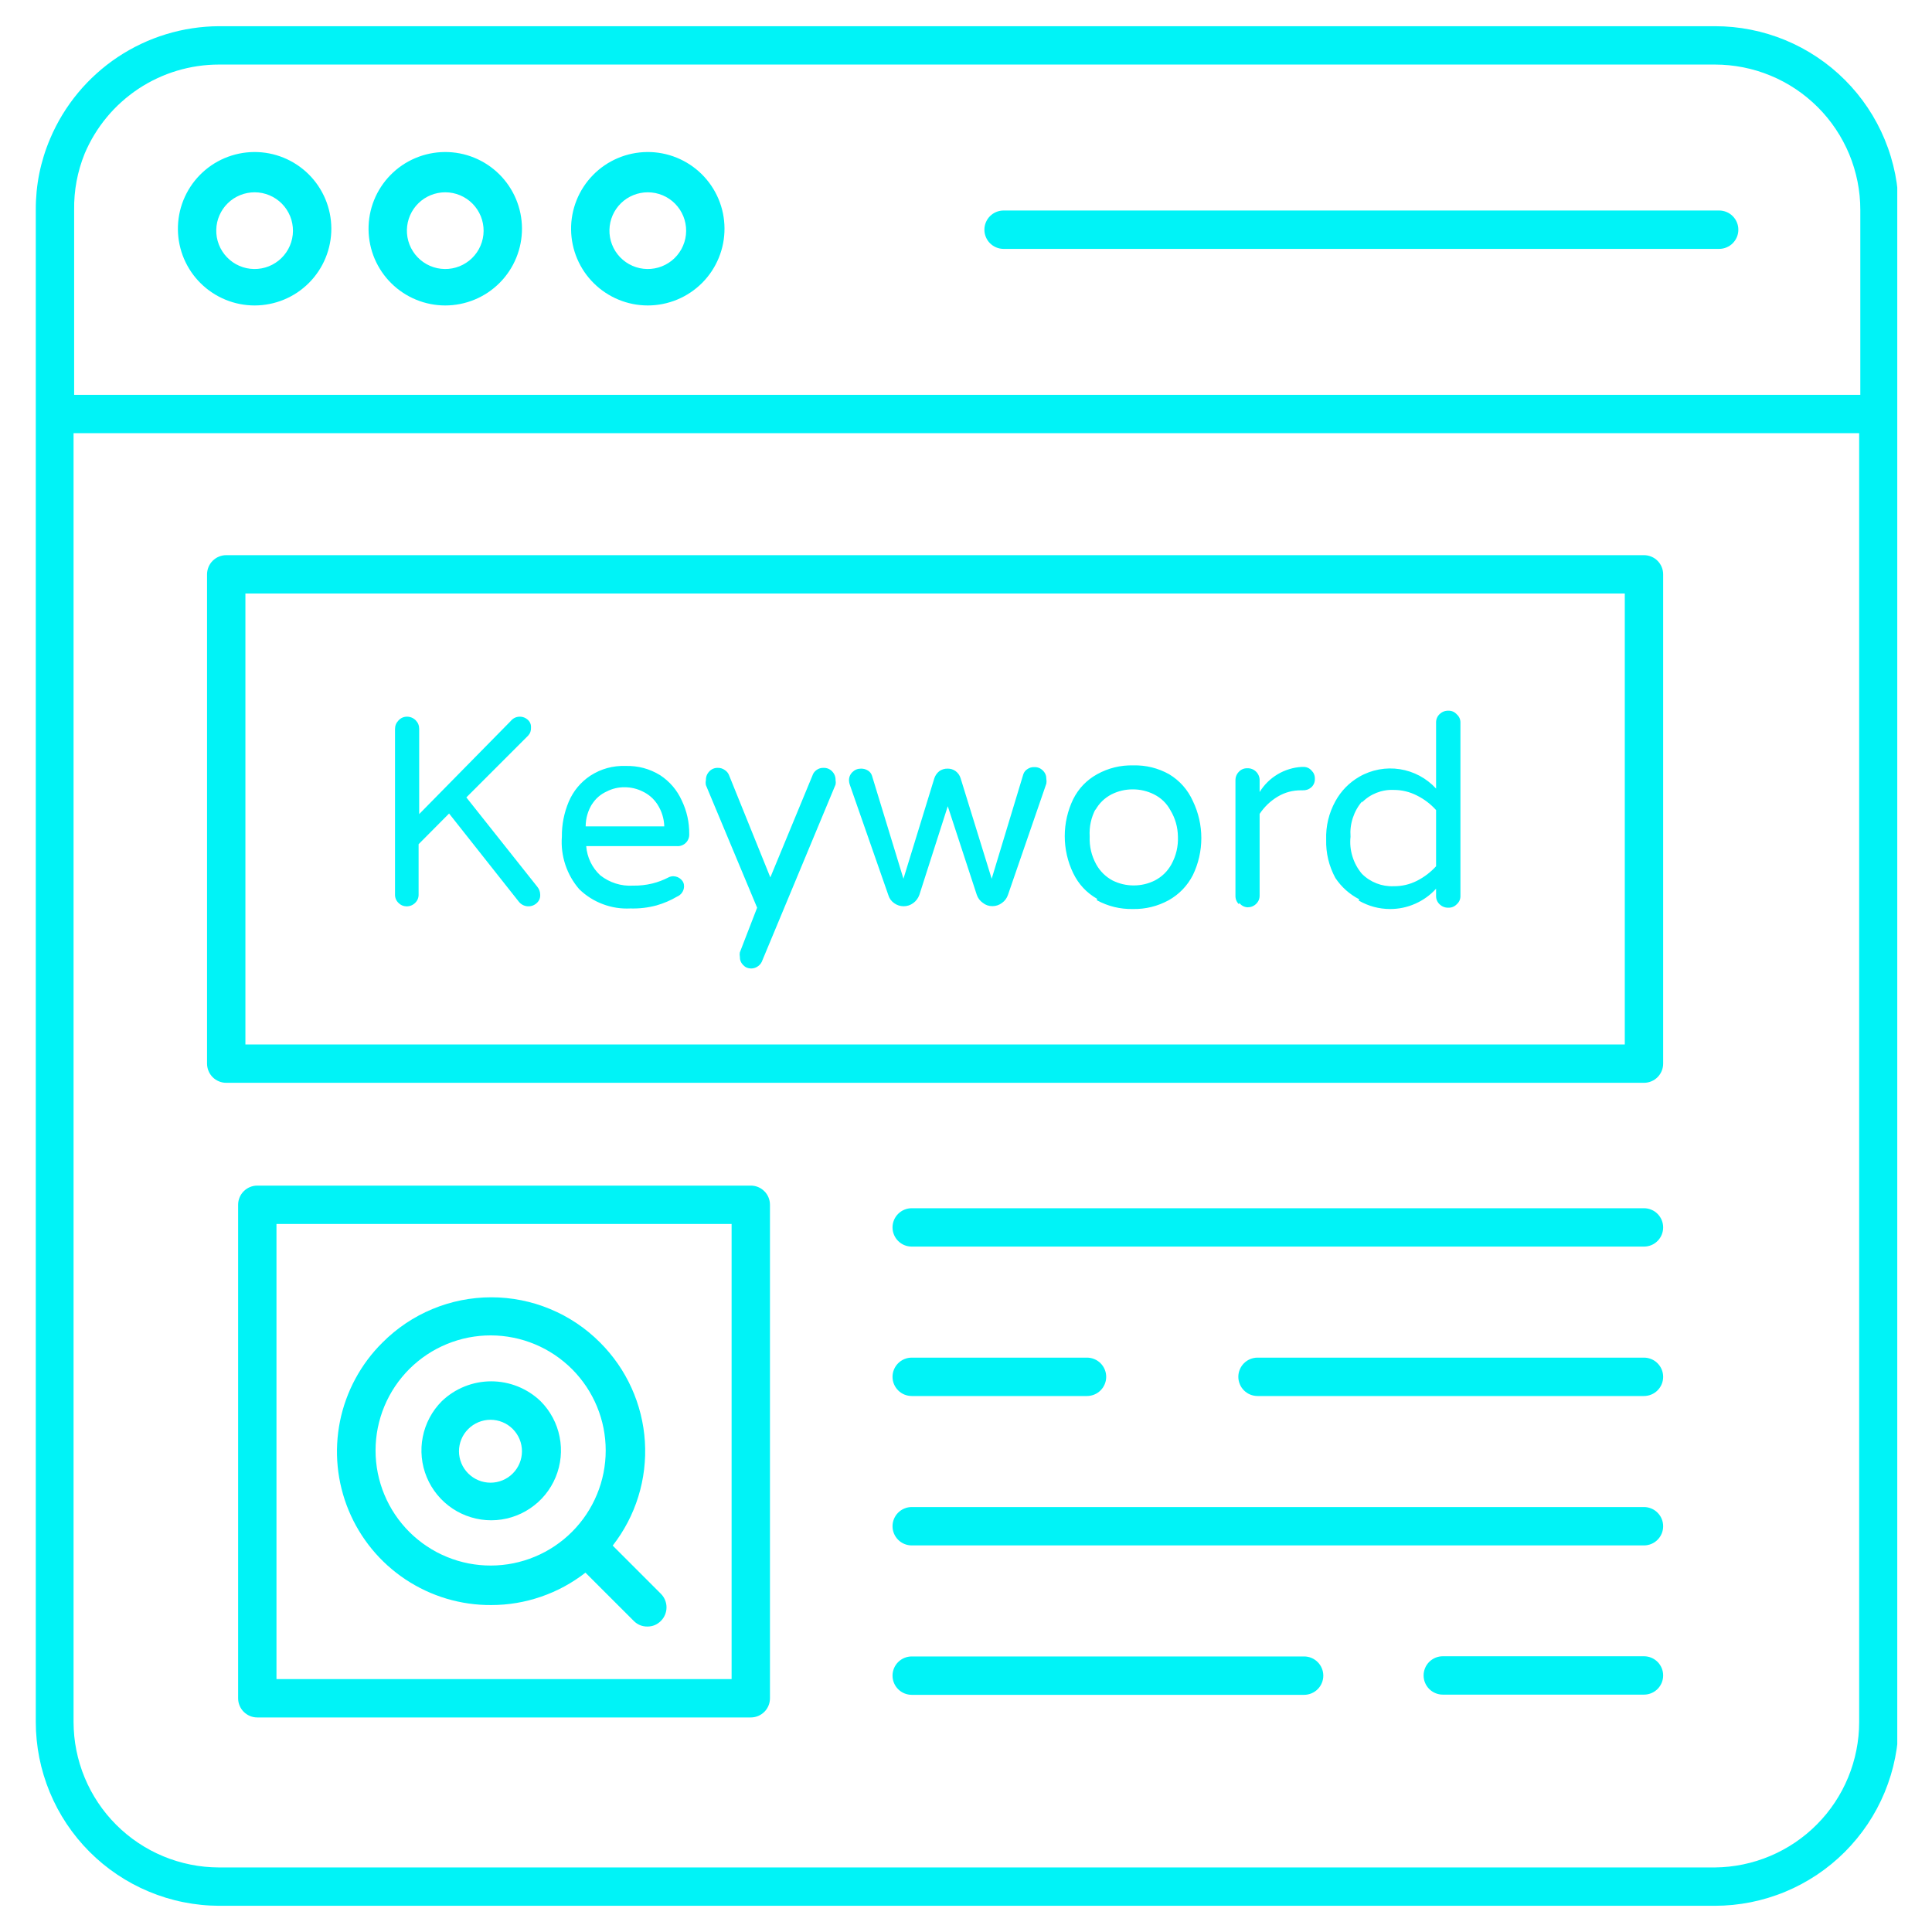 <svg xmlns="http://www.w3.org/2000/svg" xmlns:xlink="http://www.w3.org/1999/xlink" width="500" zoomAndPan="magnify" viewBox="0 0 375 375" height="500" preserveAspectRatio="xMidYMid meet" version="1.0"><defs><clipPath id="c8503cc528"><path d="M 6.758 5 L 368.258 5 L 368.258 370 L 6.758 370 Z M 6.758 5 " clip-rule="nonzero"/></clipPath></defs><g clip-path="url(#c8503cc528)"><path fill="#00f3f7" d="M 332.871 5.086 L 42.496 5.086 C 40.758 5.094 39.027 5.23 37.309 5.492 C 35.59 5.75 33.895 6.137 32.23 6.645 C 30.57 7.152 28.949 7.777 27.379 8.52 C 25.805 9.266 24.297 10.121 22.848 11.082 C 21.398 12.047 20.027 13.113 18.738 14.277 C 17.445 15.441 16.242 16.691 15.133 18.031 C 14.023 19.371 13.016 20.781 12.109 22.27 C 11.207 23.754 10.414 25.301 9.738 26.902 C 7.855 31.324 6.926 35.941 6.945 40.75 L 6.945 334.25 C 6.945 335.414 7.004 336.578 7.121 337.738 C 7.234 338.895 7.406 340.047 7.633 341.191 C 7.859 342.332 8.145 343.461 8.484 344.578 C 8.82 345.691 9.215 346.789 9.66 347.867 C 10.105 348.941 10.602 349.996 11.148 351.023 C 11.699 352.051 12.297 353.051 12.941 354.02 C 13.59 354.988 14.281 355.926 15.02 356.828 C 15.758 357.727 16.539 358.59 17.363 359.418 C 18.184 360.242 19.047 361.027 19.945 361.766 C 20.844 362.508 21.777 363.203 22.746 363.852 C 23.715 364.504 24.711 365.102 25.738 365.656 C 26.762 366.207 27.812 366.707 28.891 367.156 C 29.965 367.605 31.059 368 32.172 368.344 C 33.289 368.684 34.414 368.973 35.559 369.203 C 36.699 369.434 37.852 369.609 39.012 369.727 C 40.168 369.848 41.332 369.906 42.496 369.914 L 332.871 369.914 C 334.035 369.91 335.203 369.852 336.363 369.738 C 337.527 369.621 338.68 369.449 339.824 369.223 C 340.969 368.992 342.102 368.707 343.219 368.367 C 344.336 368.027 345.434 367.637 346.512 367.188 C 347.59 366.742 348.645 366.242 349.672 365.691 C 350.703 365.141 351.703 364.539 352.676 363.891 C 353.645 363.242 354.582 362.547 355.484 361.805 C 356.387 361.066 357.25 360.281 358.078 359.457 C 358.902 358.629 359.684 357.766 360.426 356.863 C 361.168 355.961 361.863 355.023 362.512 354.055 C 363.16 353.082 363.762 352.082 364.312 351.055 C 364.863 350.023 365.359 348.969 365.809 347.891 C 366.254 346.812 366.648 345.715 366.988 344.598 C 367.328 343.48 367.613 342.348 367.84 341.203 C 368.07 340.059 368.242 338.906 368.359 337.742 C 368.473 336.582 368.531 335.418 368.531 334.25 L 368.531 40.75 C 368.535 39.582 368.477 38.414 368.363 37.254 C 368.25 36.09 368.082 34.934 367.855 33.789 C 367.625 32.645 367.344 31.512 367.004 30.395 C 366.668 29.273 366.273 28.176 365.828 27.098 C 365.383 26.016 364.883 24.961 364.332 23.93 C 363.781 22.898 363.184 21.898 362.535 20.926 C 361.887 19.957 361.191 19.02 360.449 18.113 C 359.707 17.211 358.926 16.348 358.098 15.52 C 357.273 14.695 356.406 13.91 355.504 13.168 C 354.602 12.43 353.664 11.734 352.691 11.086 C 351.719 10.438 350.719 9.836 349.688 9.285 C 348.656 8.734 347.602 8.238 346.523 7.789 C 345.445 7.344 344.344 6.953 343.227 6.613 C 342.109 6.273 340.977 5.992 339.828 5.766 C 338.684 5.539 337.527 5.367 336.367 5.254 C 335.203 5.141 334.039 5.086 332.871 5.086 Z M 16.438 29.805 C 16.977 28.531 17.605 27.305 18.324 26.121 C 19.043 24.941 19.844 23.82 20.727 22.754 C 21.609 21.691 22.562 20.695 23.594 19.773 C 24.621 18.852 25.711 18.004 26.863 17.242 C 28.016 16.477 29.219 15.801 30.469 15.215 C 31.723 14.625 33.008 14.133 34.332 13.734 C 35.656 13.336 37.004 13.035 38.371 12.832 C 39.738 12.633 41.113 12.531 42.496 12.531 L 332.871 12.531 C 333.793 12.531 334.715 12.578 335.637 12.668 C 336.555 12.758 337.469 12.895 338.375 13.074 C 339.281 13.254 340.176 13.477 341.062 13.746 C 341.945 14.016 342.812 14.324 343.668 14.68 C 344.523 15.031 345.355 15.426 346.172 15.863 C 346.988 16.301 347.777 16.773 348.547 17.285 C 349.316 17.801 350.055 18.352 350.77 18.938 C 351.484 19.523 352.168 20.145 352.824 20.797 C 353.477 21.449 354.098 22.133 354.684 22.848 C 355.27 23.562 355.82 24.305 356.332 25.074 C 356.844 25.84 357.32 26.633 357.754 27.449 C 358.191 28.262 358.586 29.098 358.941 29.949 C 359.293 30.805 359.605 31.676 359.871 32.559 C 360.141 33.441 360.363 34.34 360.547 35.246 C 360.727 36.152 360.859 37.062 360.953 37.984 C 361.043 38.902 361.086 39.824 361.086 40.75 L 361.086 76.637 L 14.391 76.637 L 14.391 40.75 C 14.336 36.965 15.02 33.316 16.438 29.805 Z M 332.871 362.469 L 42.496 362.469 C 41.574 362.465 40.652 362.418 39.73 362.328 C 38.812 362.238 37.898 362.102 36.996 361.918 C 36.09 361.738 35.195 361.512 34.309 361.242 C 33.426 360.977 32.559 360.664 31.703 360.309 C 30.852 359.957 30.016 359.559 29.203 359.125 C 28.387 358.688 27.598 358.215 26.828 357.699 C 26.059 357.188 25.32 356.637 24.605 356.051 C 23.891 355.465 23.207 354.844 22.555 354.191 C 21.902 353.539 21.281 352.855 20.695 352.141 C 20.109 351.426 19.559 350.688 19.047 349.918 C 18.531 349.148 18.059 348.359 17.621 347.543 C 17.188 346.73 16.789 345.895 16.438 345.043 C 16.082 344.188 15.77 343.32 15.504 342.438 C 15.234 341.551 15.008 340.656 14.828 339.75 C 14.645 338.848 14.508 337.934 14.418 337.016 C 14.328 336.094 14.281 335.172 14.277 334.25 L 14.277 84.082 L 360.863 84.082 L 360.863 334.25 C 360.863 335.168 360.816 336.086 360.727 337 C 360.637 337.914 360.5 338.824 360.32 339.723 C 360.141 340.625 359.918 341.516 359.652 342.398 C 359.387 343.277 359.078 344.141 358.727 344.992 C 358.379 345.84 357.984 346.672 357.555 347.484 C 357.121 348.293 356.652 349.082 356.145 349.848 C 355.637 350.613 355.09 351.352 354.512 352.066 C 353.93 352.777 353.316 353.461 352.668 354.113 C 352.02 354.766 351.344 355.387 350.633 355.973 C 349.926 356.559 349.191 357.109 348.43 357.625 C 347.668 358.137 346.883 358.613 346.074 359.051 C 345.27 359.492 344.441 359.887 343.594 360.246 C 342.746 360.602 341.883 360.918 341.008 361.191 C 340.129 361.465 339.242 361.695 338.34 361.883 C 337.441 362.066 336.531 362.211 335.617 362.309 C 334.707 362.406 333.789 362.461 332.871 362.469 Z M 49.422 59.289 C 50.402 59.289 51.371 59.191 52.332 59 C 53.297 58.809 54.227 58.523 55.133 58.148 C 56.039 57.773 56.898 57.312 57.715 56.766 C 58.527 56.219 59.281 55.598 59.973 54.906 C 60.664 54.211 61.281 53.453 61.824 52.637 C 62.367 51.82 62.824 50.961 63.195 50.051 C 63.566 49.145 63.848 48.211 64.035 47.25 C 64.223 46.285 64.316 45.316 64.312 44.336 C 64.305 43.355 64.207 42.383 64.012 41.422 C 63.816 40.465 63.527 39.531 63.148 38.629 C 62.766 37.723 62.301 36.867 61.754 36.055 C 61.203 35.242 60.582 34.492 59.883 33.801 C 59.184 33.113 58.426 32.5 57.609 31.961 C 56.789 31.422 55.926 30.969 55.016 30.598 C 54.109 30.23 53.172 29.953 52.211 29.77 C 51.246 29.586 50.277 29.5 49.297 29.508 C 48.316 29.516 47.344 29.621 46.387 29.82 C 45.426 30.02 44.496 30.312 43.594 30.695 C 42.691 31.078 41.836 31.547 41.023 32.098 C 40.215 32.652 39.469 33.277 38.781 33.98 C 38.094 34.68 37.484 35.441 36.949 36.262 C 36.414 37.082 35.965 37.949 35.598 38.859 C 35.234 39.766 34.961 40.703 34.781 41.668 C 34.602 42.633 34.52 43.605 34.531 44.586 C 34.543 45.555 34.648 46.512 34.848 47.461 C 35.047 48.41 35.336 49.332 35.715 50.227 C 36.098 51.117 36.559 51.965 37.105 52.77 C 37.648 53.57 38.266 54.312 38.957 54.992 C 39.648 55.676 40.398 56.285 41.207 56.816 C 42.016 57.352 42.867 57.805 43.766 58.172 C 44.664 58.543 45.586 58.82 46.539 59.008 C 47.492 59.195 48.449 59.289 49.422 59.289 Z M 49.422 37.324 C 49.914 37.324 50.398 37.375 50.883 37.469 C 51.363 37.566 51.832 37.711 52.285 37.898 C 52.738 38.086 53.168 38.32 53.578 38.594 C 53.984 38.867 54.359 39.18 54.707 39.527 C 55.055 39.879 55.359 40.258 55.633 40.668 C 55.902 41.078 56.129 41.512 56.316 41.965 C 56.5 42.422 56.641 42.891 56.73 43.371 C 56.824 43.855 56.867 44.344 56.863 44.832 C 56.859 45.324 56.809 45.812 56.707 46.293 C 56.605 46.773 56.461 47.238 56.266 47.691 C 56.074 48.145 55.84 48.574 55.562 48.977 C 55.281 49.383 54.969 49.758 54.617 50.102 C 54.266 50.445 53.883 50.75 53.469 51.016 C 53.059 51.285 52.625 51.508 52.168 51.691 C 51.711 51.871 51.238 52.008 50.758 52.094 C 50.273 52.184 49.785 52.223 49.293 52.215 C 48.801 52.207 48.316 52.148 47.836 52.047 C 47.355 51.941 46.891 51.789 46.441 51.594 C 45.988 51.398 45.562 51.16 45.16 50.879 C 44.758 50.598 44.387 50.277 44.047 49.922 C 43.707 49.57 43.402 49.184 43.141 48.77 C 42.875 48.355 42.652 47.918 42.477 47.461 C 42.301 47.004 42.168 46.531 42.082 46.047 C 42 45.562 41.965 45.074 41.977 44.586 C 41.988 44.102 42.047 43.629 42.148 43.156 C 42.254 42.688 42.402 42.234 42.594 41.793 C 42.789 41.352 43.02 40.934 43.293 40.535 C 43.566 40.141 43.875 39.773 44.223 39.438 C 44.566 39.102 44.938 38.805 45.34 38.539 C 45.746 38.277 46.168 38.055 46.613 37.875 C 47.059 37.691 47.52 37.555 47.992 37.465 C 48.465 37.371 48.941 37.324 49.422 37.324 Z M 86.426 59.289 C 87.406 59.289 88.375 59.191 89.336 59 C 90.301 58.809 91.23 58.523 92.137 58.148 C 93.043 57.773 93.902 57.312 94.719 56.766 C 95.531 56.219 96.285 55.598 96.977 54.906 C 97.668 54.211 98.285 53.453 98.828 52.637 C 99.371 51.82 99.828 50.961 100.199 50.051 C 100.57 49.145 100.852 48.211 101.039 47.25 C 101.227 46.285 101.32 45.316 101.316 44.336 C 101.309 43.355 101.211 42.383 101.016 41.422 C 100.82 40.465 100.531 39.531 100.152 38.629 C 99.77 37.723 99.305 36.867 98.758 36.055 C 98.207 35.242 97.586 34.492 96.887 33.801 C 96.188 33.113 95.43 32.5 94.613 31.961 C 93.793 31.422 92.93 30.969 92.02 30.598 C 91.113 30.23 90.176 29.953 89.215 29.77 C 88.25 29.586 87.281 29.5 86.301 29.508 C 85.32 29.516 84.348 29.621 83.391 29.82 C 82.43 30.02 81.5 30.312 80.598 30.695 C 79.695 31.078 78.84 31.547 78.027 32.098 C 77.219 32.652 76.473 33.277 75.785 33.98 C 75.098 34.68 74.488 35.441 73.953 36.262 C 73.418 37.082 72.965 37.949 72.602 38.859 C 72.238 39.766 71.965 40.703 71.785 41.668 C 71.605 42.633 71.523 43.605 71.535 44.586 C 71.547 45.555 71.652 46.512 71.852 47.461 C 72.051 48.41 72.34 49.332 72.719 50.227 C 73.102 51.117 73.562 51.965 74.109 52.77 C 74.652 53.57 75.27 54.312 75.961 54.992 C 76.652 55.676 77.402 56.285 78.211 56.816 C 79.02 57.352 79.871 57.805 80.77 58.172 C 81.668 58.543 82.59 58.82 83.543 59.008 C 84.496 59.195 85.453 59.289 86.426 59.289 Z M 86.426 37.324 C 86.918 37.324 87.402 37.375 87.887 37.469 C 88.367 37.566 88.836 37.711 89.289 37.898 C 89.742 38.086 90.172 38.32 90.582 38.594 C 90.988 38.867 91.363 39.18 91.711 39.527 C 92.055 39.879 92.363 40.258 92.637 40.668 C 92.906 41.078 93.133 41.512 93.32 41.965 C 93.504 42.422 93.645 42.891 93.734 43.371 C 93.828 43.855 93.871 44.344 93.867 44.832 C 93.863 45.324 93.812 45.812 93.711 46.293 C 93.609 46.773 93.465 47.238 93.27 47.691 C 93.078 48.145 92.844 48.574 92.566 48.977 C 92.285 49.383 91.973 49.758 91.621 50.102 C 91.27 50.445 90.887 50.75 90.473 51.016 C 90.062 51.285 89.629 51.508 89.172 51.691 C 88.715 51.871 88.242 52.008 87.762 52.094 C 87.277 52.184 86.789 52.223 86.297 52.215 C 85.805 52.207 85.32 52.148 84.84 52.047 C 84.359 51.941 83.895 51.789 83.445 51.594 C 82.992 51.398 82.566 51.16 82.164 50.879 C 81.762 50.598 81.391 50.277 81.051 49.922 C 80.707 49.57 80.406 49.184 80.145 48.77 C 79.879 48.355 79.656 47.918 79.48 47.461 C 79.305 47.004 79.172 46.531 79.086 46.047 C 79.004 45.562 78.969 45.074 78.98 44.586 C 78.992 44.102 79.051 43.629 79.152 43.156 C 79.258 42.688 79.406 42.234 79.598 41.793 C 79.793 41.352 80.023 40.934 80.297 40.535 C 80.57 40.141 80.879 39.773 81.227 39.438 C 81.57 39.102 81.941 38.805 82.344 38.539 C 82.75 38.277 83.172 38.055 83.617 37.875 C 84.062 37.691 84.523 37.555 84.996 37.465 C 85.469 37.371 85.945 37.324 86.426 37.324 Z M 125.738 59.289 C 126.719 59.289 127.688 59.191 128.648 59 C 129.609 58.809 130.543 58.523 131.449 58.148 C 132.355 57.773 133.215 57.312 134.027 56.766 C 134.844 56.219 135.598 55.598 136.289 54.906 C 136.98 54.211 137.598 53.453 138.141 52.637 C 138.68 51.82 139.141 50.961 139.512 50.051 C 139.883 49.145 140.164 48.211 140.352 47.25 C 140.539 46.285 140.629 45.316 140.625 44.336 C 140.621 43.355 140.523 42.383 140.328 41.422 C 140.133 40.465 139.844 39.531 139.465 38.629 C 139.082 37.723 138.617 36.867 138.07 36.055 C 137.52 35.242 136.895 34.492 136.199 33.801 C 135.5 33.113 134.742 32.5 133.926 31.961 C 133.105 31.422 132.242 30.969 131.332 30.598 C 130.426 30.23 129.488 29.953 128.527 29.77 C 127.562 29.586 126.59 29.5 125.613 29.508 C 124.633 29.516 123.66 29.621 122.703 29.82 C 121.742 30.02 120.809 30.312 119.91 30.695 C 119.008 31.078 118.148 31.547 117.34 32.098 C 116.531 32.652 115.781 33.277 115.098 33.98 C 114.41 34.68 113.801 35.441 113.266 36.262 C 112.73 37.082 112.277 37.949 111.914 38.859 C 111.551 39.766 111.277 40.703 111.098 41.668 C 110.918 42.633 110.832 43.605 110.848 44.586 C 110.859 45.555 110.965 46.512 111.164 47.461 C 111.363 48.41 111.652 49.332 112.031 50.227 C 112.414 51.117 112.875 51.965 113.418 52.77 C 113.965 53.57 114.582 54.312 115.273 54.992 C 115.965 55.676 116.711 56.285 117.523 56.816 C 118.332 57.352 119.184 57.805 120.082 58.172 C 120.977 58.543 121.902 58.82 122.855 59.008 C 123.805 59.195 124.766 59.289 125.738 59.289 Z M 125.738 37.324 C 126.227 37.324 126.715 37.375 127.195 37.469 C 127.68 37.566 128.148 37.711 128.602 37.898 C 129.055 38.086 129.484 38.32 129.891 38.594 C 130.301 38.867 130.676 39.18 131.023 39.527 C 131.367 39.879 131.676 40.258 131.949 40.668 C 132.219 41.078 132.445 41.512 132.633 41.965 C 132.816 42.422 132.957 42.891 133.047 43.371 C 133.141 43.855 133.184 44.344 133.18 44.832 C 133.176 45.324 133.125 45.812 133.023 46.293 C 132.922 46.773 132.777 47.238 132.582 47.691 C 132.391 48.145 132.156 48.574 131.875 48.977 C 131.598 49.383 131.285 49.758 130.934 50.102 C 130.582 50.445 130.199 50.75 129.785 51.016 C 129.375 51.285 128.938 51.508 128.48 51.691 C 128.027 51.871 127.555 52.008 127.07 52.094 C 126.59 52.184 126.102 52.223 125.609 52.215 C 125.117 52.207 124.633 52.148 124.152 52.047 C 123.672 51.941 123.207 51.789 122.758 51.594 C 122.305 51.398 121.879 51.16 121.477 50.879 C 121.074 50.598 120.703 50.277 120.359 49.922 C 120.02 49.57 119.719 49.184 119.453 48.77 C 119.191 48.355 118.969 47.918 118.793 47.461 C 118.613 47.004 118.484 46.531 118.398 46.047 C 118.316 45.562 118.277 45.074 118.293 44.586 C 118.305 44.102 118.363 43.629 118.465 43.156 C 118.57 42.688 118.719 42.234 118.91 41.793 C 119.102 41.352 119.336 40.934 119.609 40.535 C 119.883 40.141 120.191 39.773 120.535 39.438 C 120.883 39.102 121.254 38.805 121.656 38.539 C 122.059 38.277 122.484 38.055 122.93 37.875 C 123.375 37.691 123.836 37.555 124.309 37.465 C 124.777 37.371 125.254 37.324 125.738 37.324 Z M 191.07 44.586 C 191.07 44.09 191.164 43.617 191.355 43.16 C 191.543 42.703 191.812 42.301 192.16 41.953 C 192.512 41.602 192.914 41.332 193.367 41.145 C 193.824 40.957 194.301 40.859 194.793 40.859 L 333.688 40.859 C 334.184 40.859 334.656 40.957 335.113 41.145 C 335.57 41.332 335.973 41.602 336.32 41.953 C 336.668 42.301 336.938 42.703 337.129 43.16 C 337.316 43.617 337.41 44.09 337.41 44.586 C 337.41 45.078 337.316 45.551 337.129 46.008 C 336.938 46.465 336.668 46.867 336.32 47.215 C 335.973 47.566 335.57 47.836 335.113 48.023 C 334.656 48.211 334.184 48.309 333.688 48.309 L 194.793 48.309 C 194.301 48.309 193.824 48.211 193.367 48.023 C 192.914 47.836 192.512 47.566 192.16 47.215 C 191.812 46.867 191.543 46.465 191.355 46.008 C 191.164 45.551 191.07 45.078 191.07 44.586 Z M 145.727 230.125 L 49.941 230.125 C 49.449 230.125 48.973 230.219 48.52 230.406 C 48.062 230.598 47.66 230.867 47.309 231.215 C 46.961 231.562 46.691 231.965 46.504 232.422 C 46.312 232.879 46.219 233.355 46.219 233.848 L 46.219 329.633 C 46.219 330.125 46.312 330.602 46.504 331.059 C 46.691 331.516 46.961 331.918 47.309 332.266 C 47.66 332.613 48.062 332.883 48.52 333.074 C 48.973 333.262 49.449 333.355 49.941 333.355 L 145.727 333.355 C 146.223 333.355 146.695 333.262 147.152 333.074 C 147.609 332.883 148.012 332.613 148.359 332.266 C 148.711 331.918 148.977 331.516 149.168 331.059 C 149.355 330.602 149.449 330.125 149.449 329.633 L 149.449 233.848 C 149.449 233.355 149.355 232.879 149.168 232.422 C 148.977 231.965 148.711 231.562 148.359 231.215 C 148.012 230.867 147.609 230.598 147.152 230.406 C 146.695 230.219 146.223 230.125 145.727 230.125 Z M 142.004 325.91 L 53.664 325.91 L 53.664 237.57 L 142.004 237.57 Z M 322.816 238.238 C 322.816 238.734 322.723 239.207 322.535 239.664 C 322.344 240.121 322.078 240.523 321.727 240.871 C 321.379 241.223 320.977 241.492 320.52 241.68 C 320.062 241.867 319.59 241.961 319.094 241.961 L 176.961 241.961 C 176.469 241.961 175.992 241.867 175.535 241.68 C 175.082 241.492 174.68 241.223 174.328 240.871 C 173.98 240.523 173.711 240.121 173.523 239.664 C 173.332 239.207 173.238 238.734 173.238 238.238 C 173.238 237.746 173.332 237.273 173.523 236.816 C 173.711 236.359 173.98 235.957 174.328 235.609 C 174.68 235.258 175.082 234.988 175.535 234.801 C 175.992 234.613 176.469 234.516 176.961 234.516 L 319.094 234.516 C 319.59 234.516 320.062 234.613 320.52 234.801 C 320.977 234.988 321.379 235.258 321.727 235.609 C 322.078 235.957 322.344 236.359 322.535 236.816 C 322.723 237.273 322.816 237.746 322.816 238.238 Z M 322.816 267.238 C 322.816 267.734 322.723 268.207 322.535 268.664 C 322.344 269.121 322.078 269.523 321.727 269.871 C 321.379 270.223 320.977 270.492 320.52 270.68 C 320.062 270.867 319.59 270.961 319.094 270.965 L 244.082 270.965 C 243.59 270.961 243.113 270.867 242.656 270.68 C 242.203 270.492 241.801 270.223 241.449 269.871 C 241.102 269.523 240.832 269.121 240.645 268.664 C 240.453 268.207 240.359 267.734 240.359 267.238 C 240.359 266.746 240.453 266.273 240.645 265.816 C 240.832 265.359 241.102 264.957 241.449 264.609 C 241.801 264.258 242.203 263.988 242.656 263.801 C 243.113 263.613 243.59 263.516 244.082 263.516 L 319.094 263.516 C 319.59 263.516 320.062 263.613 320.52 263.801 C 320.977 263.988 321.379 264.258 321.727 264.609 C 322.078 264.957 322.344 265.359 322.535 265.816 C 322.723 266.273 322.816 266.746 322.816 267.238 Z M 173.238 267.238 C 173.238 266.746 173.332 266.273 173.523 265.816 C 173.711 265.359 173.98 264.957 174.328 264.609 C 174.68 264.258 175.082 263.988 175.535 263.801 C 175.992 263.613 176.469 263.516 176.961 263.516 L 210.988 263.516 C 211.48 263.516 211.957 263.613 212.41 263.801 C 212.867 263.988 213.27 264.258 213.621 264.609 C 213.969 264.957 214.238 265.359 214.426 265.816 C 214.617 266.273 214.711 266.746 214.711 267.238 C 214.711 267.734 214.617 268.207 214.426 268.664 C 214.238 269.121 213.969 269.523 213.621 269.871 C 213.27 270.223 212.867 270.492 212.41 270.68 C 211.957 270.867 211.48 270.961 210.988 270.965 L 176.961 270.965 C 176.469 270.961 175.992 270.867 175.535 270.68 C 175.082 270.492 174.68 270.223 174.328 269.871 C 173.98 269.523 173.711 269.121 173.523 268.664 C 173.332 268.207 173.238 267.734 173.238 267.238 Z M 322.816 296.238 C 322.816 296.734 322.723 297.207 322.535 297.664 C 322.344 298.121 322.078 298.523 321.727 298.871 C 321.379 299.223 320.977 299.492 320.52 299.68 C 320.062 299.867 319.59 299.965 319.094 299.965 L 176.961 299.965 C 176.469 299.965 175.992 299.867 175.535 299.68 C 175.082 299.492 174.68 299.223 174.328 298.871 C 173.98 298.523 173.711 298.121 173.523 297.664 C 173.332 297.207 173.238 296.734 173.238 296.238 C 173.238 295.746 173.332 295.273 173.523 294.816 C 173.711 294.359 173.98 293.957 174.328 293.609 C 174.68 293.258 175.082 292.988 175.535 292.801 C 175.992 292.613 176.469 292.516 176.961 292.516 L 319.094 292.516 C 319.59 292.516 320.062 292.613 320.52 292.801 C 320.977 292.988 321.379 293.258 321.727 293.609 C 322.078 293.957 322.344 294.359 322.535 294.816 C 322.723 295.273 322.816 295.746 322.816 296.238 Z M 322.816 325.203 C 322.816 325.695 322.723 326.172 322.535 326.629 C 322.344 327.082 322.078 327.484 321.727 327.836 C 321.379 328.184 320.977 328.453 320.52 328.641 C 320.062 328.832 319.59 328.926 319.094 328.926 L 280.043 328.926 C 279.551 328.926 279.074 328.832 278.621 328.641 C 278.164 328.453 277.762 328.184 277.41 327.836 C 277.062 327.484 276.793 327.082 276.605 326.629 C 276.414 326.172 276.32 325.695 276.32 325.203 C 276.32 324.711 276.414 324.234 276.605 323.777 C 276.793 323.32 277.062 322.918 277.41 322.57 C 277.762 322.223 278.164 321.953 278.621 321.762 C 279.074 321.574 279.551 321.48 280.043 321.48 L 319.094 321.48 C 319.594 321.48 320.07 321.574 320.527 321.766 C 320.988 321.957 321.391 322.23 321.742 322.582 C 322.09 322.938 322.359 323.344 322.547 323.805 C 322.73 324.266 322.824 324.742 322.816 325.242 Z M 256.852 325.242 C 256.852 325.734 256.758 326.207 256.566 326.664 C 256.379 327.121 256.109 327.523 255.762 327.871 C 255.41 328.223 255.008 328.492 254.555 328.68 C 254.098 328.867 253.621 328.965 253.129 328.965 L 176.961 328.965 C 176.469 328.965 175.992 328.867 175.535 328.68 C 175.082 328.492 174.68 328.223 174.328 327.871 C 173.98 327.523 173.711 327.121 173.523 326.664 C 173.332 326.207 173.238 325.734 173.238 325.242 C 173.238 324.746 173.332 324.273 173.523 323.816 C 173.711 323.359 173.98 322.957 174.328 322.609 C 174.68 322.258 175.082 321.988 175.535 321.801 C 175.992 321.613 176.469 321.516 176.961 321.516 L 253.129 321.516 C 253.621 321.516 254.098 321.613 254.555 321.801 C 255.008 321.988 255.41 322.258 255.762 322.609 C 256.109 322.957 256.379 323.359 256.566 323.816 C 256.758 324.273 256.852 324.746 256.852 325.242 Z M 319.094 107.758 L 43.91 107.758 C 43.418 107.758 42.941 107.852 42.488 108.043 C 42.031 108.23 41.629 108.5 41.277 108.848 C 40.93 109.199 40.66 109.602 40.473 110.059 C 40.285 110.512 40.188 110.988 40.188 111.48 L 40.188 206.449 C 40.188 206.941 40.285 207.418 40.473 207.871 C 40.66 208.328 40.93 208.73 41.277 209.082 C 41.629 209.43 42.031 209.699 42.488 209.887 C 42.941 210.078 43.418 210.172 43.91 210.172 L 319.094 210.172 C 319.59 210.172 320.062 210.078 320.52 209.887 C 320.977 209.699 321.379 209.43 321.727 209.082 C 322.078 208.73 322.344 208.328 322.535 207.871 C 322.723 207.418 322.816 206.941 322.816 206.449 L 322.816 111.48 C 322.816 110.988 322.723 110.512 322.535 110.059 C 322.344 109.602 322.078 109.199 321.727 108.848 C 321.379 108.5 320.977 108.23 320.52 108.043 C 320.062 107.852 319.59 107.758 319.094 107.758 Z M 315.371 202.727 L 47.633 202.727 L 47.633 115.203 L 315.371 115.203 Z M 77.34 175.25 C 76.875 174.789 76.652 174.23 76.672 173.578 L 76.672 141.523 C 76.668 140.875 76.891 140.316 77.34 139.848 C 77.781 139.363 78.328 139.117 78.98 139.105 C 79.645 139.109 80.219 139.344 80.691 139.812 C 81.145 140.277 81.367 140.836 81.363 141.488 L 81.363 158.016 L 99.121 139.961 C 99.582 139.398 100.18 139.113 100.906 139.105 C 101.492 139.109 102 139.309 102.434 139.699 C 102.879 140.098 103.09 140.594 103.066 141.188 C 103.105 141.801 102.922 142.336 102.508 142.789 L 90.52 154.777 L 104.293 172.125 C 104.648 172.559 104.836 173.055 104.852 173.613 C 104.895 174.258 104.684 174.805 104.219 175.25 C 103.977 175.484 103.695 175.66 103.375 175.777 C 103.059 175.891 102.73 175.934 102.395 175.91 C 102.055 175.887 101.738 175.793 101.441 175.633 C 101.141 175.473 100.891 175.258 100.684 174.992 L 87.168 157.902 L 81.25 163.859 L 81.25 173.578 C 81.27 174.23 81.047 174.789 80.582 175.25 C 80.102 175.711 79.531 175.934 78.867 175.922 C 78.27 175.902 77.762 175.68 77.34 175.25 Z M 122.348 176.332 C 124.078 176.383 125.777 176.184 127.449 175.734 C 128.848 175.332 130.176 174.762 131.434 174.023 C 131.82 173.859 132.133 173.609 132.375 173.266 C 132.617 172.922 132.75 172.543 132.773 172.125 C 132.801 171.547 132.602 171.062 132.176 170.672 C 131.766 170.297 131.281 170.098 130.727 170.078 C 130.383 170.07 130.062 170.145 129.758 170.301 C 128.75 170.824 127.695 171.223 126.594 171.492 C 125.371 171.785 124.129 171.922 122.871 171.902 C 121.723 171.969 120.598 171.832 119.5 171.484 C 118.406 171.137 117.406 170.605 116.504 169.891 C 115.711 169.152 115.082 168.297 114.609 167.32 C 114.141 166.34 113.867 165.312 113.785 164.234 L 131.395 164.234 C 131.715 164.254 132.023 164.211 132.324 164.098 C 132.621 163.988 132.887 163.82 133.113 163.598 C 133.344 163.371 133.516 163.109 133.629 162.812 C 133.746 162.516 133.793 162.207 133.777 161.887 C 133.801 159.602 133.316 157.43 132.328 155.371 C 131.398 153.328 129.996 151.691 128.121 150.457 C 126.074 149.207 123.852 148.613 121.457 148.672 C 118.961 148.586 116.668 149.219 114.57 150.57 C 112.688 151.84 111.297 153.512 110.398 155.594 C 109.484 157.773 109.035 160.047 109.059 162.41 C 108.922 164.266 109.148 166.078 109.734 167.848 C 110.32 169.613 111.227 171.203 112.445 172.609 C 113.77 173.887 115.289 174.852 117.012 175.496 C 118.734 176.145 120.512 176.422 122.348 176.332 Z M 114.902 156.117 C 115.609 154.996 116.566 154.168 117.77 153.621 C 118.855 153.066 120.012 152.793 121.234 152.805 C 122.461 152.805 123.629 153.078 124.73 153.621 C 125.922 154.188 126.875 155.016 127.598 156.117 C 128.438 157.422 128.883 158.848 128.938 160.398 L 113.676 160.398 C 113.688 158.797 114.121 157.32 114.977 155.969 Z M 137.016 152.395 C 136.949 152.07 136.949 151.75 137.016 151.426 C 137.004 150.762 137.23 150.191 137.688 149.715 C 138.137 149.254 138.684 149.031 139.324 149.043 C 139.816 149.031 140.266 149.168 140.664 149.453 C 141.066 149.707 141.352 150.055 141.52 150.496 L 149.523 170.301 L 157.68 150.57 C 157.828 150.102 158.102 149.727 158.504 149.445 C 158.902 149.164 159.348 149.027 159.836 149.043 C 160.492 149.023 161.051 149.25 161.512 149.715 C 161.969 150.191 162.195 150.762 162.184 151.426 C 162.238 151.711 162.238 151.996 162.184 152.281 L 148 186.344 C 147.848 186.824 147.57 187.219 147.164 187.52 C 146.762 187.82 146.305 187.977 145.801 187.984 C 145.188 187.984 144.664 187.762 144.238 187.312 C 143.801 186.855 143.59 186.309 143.605 185.676 C 143.551 185.402 143.551 185.129 143.605 184.855 L 146.957 176.184 Z M 164.973 152.395 C 164.859 152.109 164.797 151.809 164.789 151.5 C 164.777 150.859 165 150.312 165.457 149.863 C 165.922 149.406 166.48 149.184 167.133 149.191 C 167.617 149.184 168.062 149.309 168.473 149.566 C 168.855 149.805 169.117 150.141 169.254 150.57 L 175.359 170.562 L 181.355 151.055 C 181.543 150.5 181.867 150.043 182.324 149.676 C 182.805 149.344 183.336 149.18 183.922 149.191 C 184.496 149.18 185.02 149.344 185.488 149.676 C 185.957 150.031 186.281 150.492 186.453 151.055 L 192.484 170.562 L 198.629 150.273 C 198.781 149.84 199.055 149.504 199.445 149.266 C 199.84 149.004 200.277 148.879 200.75 148.895 C 201.406 148.875 201.965 149.102 202.426 149.566 C 202.883 150.016 203.105 150.559 203.094 151.203 C 203.148 151.5 203.148 151.797 203.094 152.098 L 195.648 173.688 C 195.43 174.332 195.047 174.852 194.496 175.25 C 193.945 175.668 193.324 175.879 192.633 175.883 C 191.941 175.891 191.32 175.68 190.773 175.25 C 190.199 174.848 189.805 174.316 189.582 173.652 L 183.961 156.488 L 178.449 173.688 C 178.215 174.344 177.82 174.875 177.258 175.289 C 176.988 175.488 176.695 175.641 176.379 175.746 C 176.059 175.852 175.734 175.902 175.398 175.902 C 175.062 175.902 174.734 175.852 174.418 175.746 C 174.102 175.641 173.805 175.488 173.535 175.289 C 172.984 174.895 172.613 174.375 172.422 173.727 Z M 212.887 174.73 C 215.07 175.914 217.402 176.484 219.883 176.441 C 222.355 176.484 224.676 175.914 226.848 174.73 C 228.895 173.57 230.457 171.945 231.535 169.855 C 232.078 168.734 232.484 167.566 232.762 166.355 C 233.039 165.141 233.176 163.914 233.176 162.668 C 233.176 161.426 233.039 160.195 232.762 158.984 C 232.484 157.77 232.078 156.605 231.535 155.484 C 230.535 153.27 228.996 151.531 226.922 150.273 C 224.754 149.074 222.434 148.5 219.961 148.559 C 217.473 148.504 215.141 149.074 212.961 150.273 C 210.914 151.41 209.363 153.023 208.309 155.113 C 207.766 156.234 207.359 157.398 207.082 158.613 C 206.805 159.824 206.668 161.055 206.668 162.297 C 206.668 163.539 206.805 164.77 207.082 165.98 C 207.359 167.195 207.766 168.359 208.309 169.48 C 209.344 171.625 210.895 173.285 212.961 174.469 Z M 212.59 157.27 C 213.332 155.922 214.387 154.891 215.754 154.18 C 217.047 153.535 218.418 153.215 219.867 153.215 C 221.312 153.215 222.684 153.535 223.98 154.18 C 225.371 154.875 226.438 155.906 227.18 157.27 C 228.121 158.84 228.605 160.539 228.633 162.371 C 228.711 164.289 228.289 166.086 227.367 167.77 C 226.613 169.129 225.543 170.172 224.164 170.895 C 222.871 171.539 221.5 171.863 220.051 171.863 C 218.605 171.863 217.234 171.539 215.938 170.895 C 214.582 170.16 213.527 169.117 212.773 167.77 C 211.852 166.086 211.43 164.289 211.508 162.371 C 211.395 160.477 211.777 158.691 212.664 157.012 Z M 240.473 175.512 C 240.008 175.051 239.781 174.492 239.801 173.836 L 239.801 151.5 C 239.789 150.84 240.012 150.266 240.473 149.789 C 240.922 149.328 241.469 149.105 242.109 149.117 C 242.43 149.109 242.738 149.16 243.035 149.277 C 243.332 149.395 243.59 149.566 243.816 149.793 C 244.043 150.02 244.215 150.281 244.332 150.578 C 244.449 150.875 244.504 151.184 244.492 151.5 L 244.492 153.734 C 244.926 153.031 245.438 152.387 246.023 151.805 C 246.613 151.223 247.262 150.723 247.973 150.297 C 248.68 149.871 249.43 149.539 250.223 149.297 C 251.012 149.051 251.82 148.906 252.645 148.859 L 252.906 148.859 C 253.555 148.832 254.102 149.055 254.543 149.527 C 255.004 149.977 255.227 150.523 255.215 151.164 C 255.23 151.809 255.008 152.355 254.543 152.805 C 254.051 153.23 253.48 153.426 252.832 153.398 L 252.57 153.398 C 250.93 153.383 249.402 153.789 247.992 154.629 C 246.578 155.484 245.41 156.602 244.492 157.977 L 244.492 173.762 C 244.512 174.418 244.285 174.977 243.82 175.438 C 243.344 175.895 242.773 176.117 242.109 176.109 C 241.465 176.051 240.941 175.766 240.547 175.25 Z M 263.738 174.805 C 265.629 175.891 267.664 176.438 269.844 176.441 C 271.539 176.438 273.16 176.094 274.707 175.406 C 276.258 174.719 277.602 173.75 278.742 172.496 L 278.742 173.836 C 278.723 174.492 278.945 175.051 279.41 175.512 C 279.891 175.969 280.461 176.195 281.125 176.184 C 281.766 176.195 282.312 175.973 282.762 175.512 C 283.258 175.062 283.492 174.504 283.469 173.836 L 283.469 140.332 C 283.492 139.664 283.258 139.105 282.762 138.656 C 282.324 138.172 281.777 137.938 281.125 137.949 C 280.461 137.938 279.891 138.164 279.41 138.621 C 278.941 139.094 278.715 139.664 278.742 140.332 L 278.742 153.062 C 278.281 152.562 277.781 152.105 277.246 151.688 C 276.707 151.27 276.141 150.902 275.543 150.582 C 274.941 150.262 274.32 149.992 273.676 149.777 C 273.031 149.562 272.371 149.402 271.699 149.297 C 271.027 149.195 270.352 149.148 269.672 149.156 C 268.992 149.168 268.32 149.234 267.652 149.359 C 266.984 149.484 266.328 149.664 265.691 149.898 C 265.055 150.133 264.441 150.418 263.852 150.758 C 261.859 151.914 260.309 153.504 259.195 155.52 C 257.926 157.84 257.328 160.324 257.41 162.965 C 257.344 165.605 257.941 168.09 259.195 170.414 C 260.383 172.184 261.922 173.562 263.812 174.543 Z M 264.336 155.781 C 265.141 154.949 266.082 154.32 267.16 153.891 C 268.238 153.465 269.355 153.273 270.516 153.324 C 272.102 153.324 273.602 153.684 275.02 154.406 C 276.438 155.113 277.68 156.055 278.742 157.234 L 278.742 168.141 C 277.672 169.309 276.43 170.25 275.02 170.969 C 273.602 171.68 272.098 172.027 270.516 172.012 C 269.359 172.062 268.246 171.875 267.168 171.453 C 266.094 171.031 265.148 170.414 264.336 169.594 C 263.496 168.594 262.887 167.473 262.504 166.223 C 262.121 164.977 262 163.707 262.137 162.41 C 262.043 161.156 262.191 159.934 262.586 158.738 C 262.98 157.547 263.586 156.473 264.41 155.52 Z M 95.359 311.539 C 98.672 311.539 101.891 310.996 105.023 309.918 C 108.156 308.84 111.027 307.285 113.637 305.25 L 123.02 314.629 C 123.75 315.355 124.633 315.715 125.664 315.711 C 126.68 315.707 127.547 315.348 128.27 314.629 C 128.621 314.281 128.891 313.879 129.082 313.418 C 129.273 312.961 129.371 312.484 129.371 311.988 C 129.371 311.492 129.273 311.016 129.082 310.555 C 128.891 310.098 128.621 309.695 128.27 309.344 L 118.926 300 C 119.477 299.289 120 298.559 120.488 297.801 C 120.973 297.043 121.426 296.266 121.844 295.469 C 122.262 294.672 122.641 293.855 122.984 293.023 C 123.328 292.191 123.633 291.344 123.898 290.484 C 124.164 289.625 124.391 288.754 124.578 287.871 C 124.766 286.992 124.914 286.105 125.02 285.211 C 125.125 284.316 125.191 283.422 125.219 282.52 C 125.242 281.621 125.227 280.723 125.172 279.824 C 125.117 278.922 125.02 278.031 124.883 277.141 C 124.746 276.25 124.566 275.367 124.352 274.496 C 124.133 273.621 123.879 272.758 123.582 271.906 C 123.289 271.059 122.953 270.223 122.582 269.402 C 122.211 268.582 121.805 267.781 121.359 266.996 C 120.918 266.211 120.438 265.449 119.926 264.711 C 119.414 263.973 118.867 263.258 118.289 262.566 C 117.715 261.875 117.105 261.211 116.469 260.578 C 115.777 259.883 115.055 259.227 114.301 258.602 C 113.543 257.98 112.762 257.398 111.949 256.852 C 111.137 256.309 110.301 255.805 109.438 255.34 C 108.574 254.879 107.691 254.461 106.789 254.086 C 105.887 253.711 104.965 253.379 104.031 253.094 C 103.094 252.809 102.145 252.57 101.188 252.379 C 100.227 252.188 99.262 252.047 98.289 251.949 C 97.312 251.852 96.336 251.805 95.359 251.805 C 94.383 251.805 93.406 251.852 92.434 251.949 C 91.457 252.047 90.492 252.188 89.531 252.379 C 88.574 252.57 87.625 252.809 86.691 253.094 C 85.754 253.379 84.832 253.711 83.93 254.086 C 83.027 254.461 82.145 254.879 81.281 255.34 C 80.422 255.805 79.582 256.309 78.77 256.852 C 77.957 257.398 77.176 257.98 76.418 258.602 C 75.664 259.227 74.941 259.883 74.25 260.578 C 73.203 261.609 72.238 262.719 71.355 263.895 C 70.473 265.074 69.684 266.309 68.984 267.605 C 68.285 268.898 67.684 270.238 67.184 271.621 C 66.68 273.008 66.285 274.418 65.992 275.863 C 65.703 277.305 65.52 278.762 65.445 280.23 C 65.367 281.703 65.402 283.168 65.543 284.633 C 65.684 286.098 65.934 287.547 66.293 288.973 C 66.648 290.402 67.109 291.797 67.672 293.156 C 68.234 294.516 68.895 295.824 69.652 297.09 C 70.41 298.352 71.258 299.551 72.191 300.688 C 73.125 301.82 74.141 302.883 75.234 303.871 C 76.328 304.855 77.484 305.754 78.711 306.57 C 79.938 307.383 81.219 308.102 82.551 308.727 C 83.883 309.352 85.254 309.875 86.664 310.297 C 88.074 310.719 89.508 311.031 90.965 311.242 C 92.422 311.449 93.887 311.551 95.359 311.539 Z M 79.5 265.676 C 80.02 265.164 80.562 264.676 81.129 264.215 C 81.695 263.754 82.281 263.32 82.891 262.918 C 83.5 262.512 84.125 262.141 84.77 261.801 C 85.418 261.457 86.078 261.148 86.754 260.871 C 87.43 260.594 88.117 260.352 88.816 260.141 C 89.516 259.93 90.223 259.754 90.941 259.613 C 91.656 259.477 92.379 259.371 93.105 259.301 C 93.832 259.23 94.562 259.195 95.293 259.199 C 96.02 259.203 96.75 259.238 97.477 259.312 C 98.203 259.387 98.926 259.496 99.641 259.641 C 100.355 259.781 101.062 259.961 101.762 260.176 C 102.461 260.391 103.145 260.637 103.82 260.918 C 104.496 261.199 105.152 261.512 105.797 261.855 C 106.441 262.203 107.066 262.578 107.672 262.984 C 108.277 263.391 108.863 263.828 109.426 264.293 C 109.992 264.754 110.531 265.246 111.047 265.762 C 111.562 266.281 112.051 266.82 112.512 267.387 C 112.977 267.949 113.41 268.539 113.816 269.145 C 114.219 269.754 114.594 270.379 114.938 271.023 C 115.281 271.668 115.594 272.328 115.871 273 C 116.152 273.676 116.395 274.363 116.609 275.062 C 116.82 275.762 116.996 276.469 117.141 277.184 C 117.281 277.902 117.387 278.625 117.461 279.352 C 117.531 280.078 117.566 280.805 117.566 281.535 C 117.566 282.266 117.531 282.996 117.461 283.723 C 117.387 284.449 117.281 285.168 117.141 285.887 C 116.996 286.602 116.82 287.309 116.609 288.008 C 116.395 288.707 116.152 289.395 115.871 290.07 C 115.594 290.742 115.281 291.402 114.938 292.047 C 114.594 292.691 114.219 293.316 113.816 293.926 C 113.41 294.535 112.977 295.121 112.512 295.684 C 112.051 296.25 111.562 296.789 111.047 297.309 C 110.531 297.824 109.992 298.316 109.426 298.781 C 108.863 299.242 108.277 299.68 107.672 300.086 C 107.066 300.492 106.441 300.867 105.797 301.215 C 105.152 301.559 104.496 301.875 103.82 302.152 C 103.145 302.434 102.461 302.684 101.762 302.895 C 101.062 303.109 100.355 303.289 99.641 303.434 C 98.926 303.578 98.203 303.684 97.477 303.758 C 96.75 303.832 96.02 303.871 95.293 303.871 C 94.562 303.875 93.832 303.84 93.105 303.77 C 92.379 303.699 91.656 303.598 90.941 303.457 C 90.223 303.316 89.516 303.141 88.816 302.93 C 88.117 302.723 87.43 302.477 86.754 302.199 C 86.078 301.922 85.418 301.613 84.77 301.273 C 84.125 300.93 83.5 300.559 82.891 300.152 C 82.281 299.75 81.695 299.316 81.129 298.855 C 80.562 298.395 80.02 297.91 79.5 297.395 C 78.98 296.875 78.484 296.336 78.016 295.766 C 77.547 295.199 77.105 294.613 76.695 294 C 76.285 293.391 75.906 292.762 75.559 292.113 C 75.211 291.469 74.895 290.805 74.613 290.125 C 74.328 289.445 74.078 288.754 73.867 288.051 C 73.652 287.348 73.473 286.637 73.328 285.914 C 73.184 285.195 73.074 284.469 73.004 283.734 C 72.93 283.004 72.895 282.27 72.895 281.535 C 72.895 280.801 72.93 280.066 73.004 279.336 C 73.074 278.602 73.184 277.875 73.328 277.156 C 73.473 276.434 73.652 275.723 73.867 275.02 C 74.078 274.316 74.328 273.625 74.613 272.945 C 74.895 272.266 75.211 271.602 75.559 270.957 C 75.906 270.309 76.285 269.68 76.695 269.07 C 77.105 268.457 77.547 267.871 78.016 267.305 C 78.484 266.738 78.98 266.195 79.5 265.676 Z M 95.359 295.086 C 96.699 295.082 98.008 294.887 99.285 294.496 C 100.566 294.105 101.762 293.539 102.871 292.793 C 103.984 292.047 104.965 291.16 105.812 290.125 C 106.66 289.09 107.34 287.953 107.852 286.719 C 108.363 285.48 108.684 284.195 108.816 282.867 C 108.949 281.535 108.883 280.211 108.621 278.898 C 108.363 277.586 107.918 276.34 107.289 275.16 C 106.66 273.98 105.871 272.914 104.926 271.969 C 104.289 271.355 103.598 270.809 102.855 270.328 C 102.109 269.848 101.328 269.445 100.508 269.113 C 99.688 268.785 98.84 268.535 97.973 268.367 C 97.102 268.199 96.227 268.113 95.34 268.113 C 94.457 268.113 93.578 268.199 92.711 268.367 C 91.84 268.535 90.996 268.785 90.176 269.113 C 89.355 269.445 88.57 269.848 87.828 270.328 C 87.086 270.809 86.395 271.355 85.754 271.969 C 84.809 272.918 84.02 273.98 83.391 275.164 C 82.762 276.348 82.316 277.594 82.059 278.91 C 81.797 280.223 81.734 281.547 81.867 282.879 C 82 284.211 82.324 285.496 82.836 286.734 C 83.352 287.973 84.035 289.105 84.883 290.141 C 85.734 291.176 86.719 292.066 87.832 292.809 C 88.945 293.551 90.145 294.117 91.426 294.504 C 92.711 294.895 94.02 295.086 95.359 295.086 Z M 90.891 277.367 C 91.176 277.082 91.484 276.828 91.816 276.605 C 92.152 276.383 92.504 276.195 92.875 276.043 C 93.242 275.891 93.625 275.773 94.02 275.695 C 94.41 275.617 94.809 275.578 95.211 275.578 C 95.609 275.578 96.008 275.617 96.398 275.695 C 96.793 275.773 97.176 275.891 97.547 276.043 C 97.914 276.199 98.266 276.387 98.602 276.609 C 98.934 276.832 99.242 277.086 99.527 277.367 C 99.809 277.652 100.062 277.961 100.285 278.293 C 100.508 278.625 100.695 278.977 100.848 279.348 C 101.004 279.719 101.117 280.102 101.195 280.492 C 101.273 280.887 101.312 281.285 101.312 281.684 C 101.312 282.086 101.273 282.48 101.195 282.875 C 101.117 283.27 101.004 283.648 100.848 284.02 C 100.695 284.391 100.508 284.742 100.285 285.074 C 100.062 285.41 99.809 285.719 99.527 286 C 99.242 286.285 98.934 286.539 98.602 286.762 C 98.266 286.984 97.914 287.172 97.547 287.324 C 97.176 287.477 96.793 287.594 96.398 287.672 C 96.008 287.75 95.609 287.789 95.211 287.789 C 94.809 287.789 94.41 287.75 94.02 287.672 C 93.625 287.594 93.242 287.48 92.875 287.324 C 92.504 287.172 92.152 286.984 91.816 286.762 C 91.484 286.539 91.176 286.285 90.891 286.004 C 90.605 285.719 90.352 285.414 90.125 285.078 C 89.902 284.746 89.711 284.395 89.559 284.023 C 89.402 283.652 89.285 283.273 89.207 282.879 C 89.125 282.484 89.086 282.086 89.086 281.684 C 89.086 281.281 89.125 280.887 89.207 280.492 C 89.285 280.098 89.402 279.715 89.559 279.344 C 89.711 278.973 89.902 278.621 90.125 278.289 C 90.352 277.957 90.605 277.648 90.891 277.367 Z M 90.891 277.367 " fill-opacity="1" fill-rule="nonzero"/></g></svg>